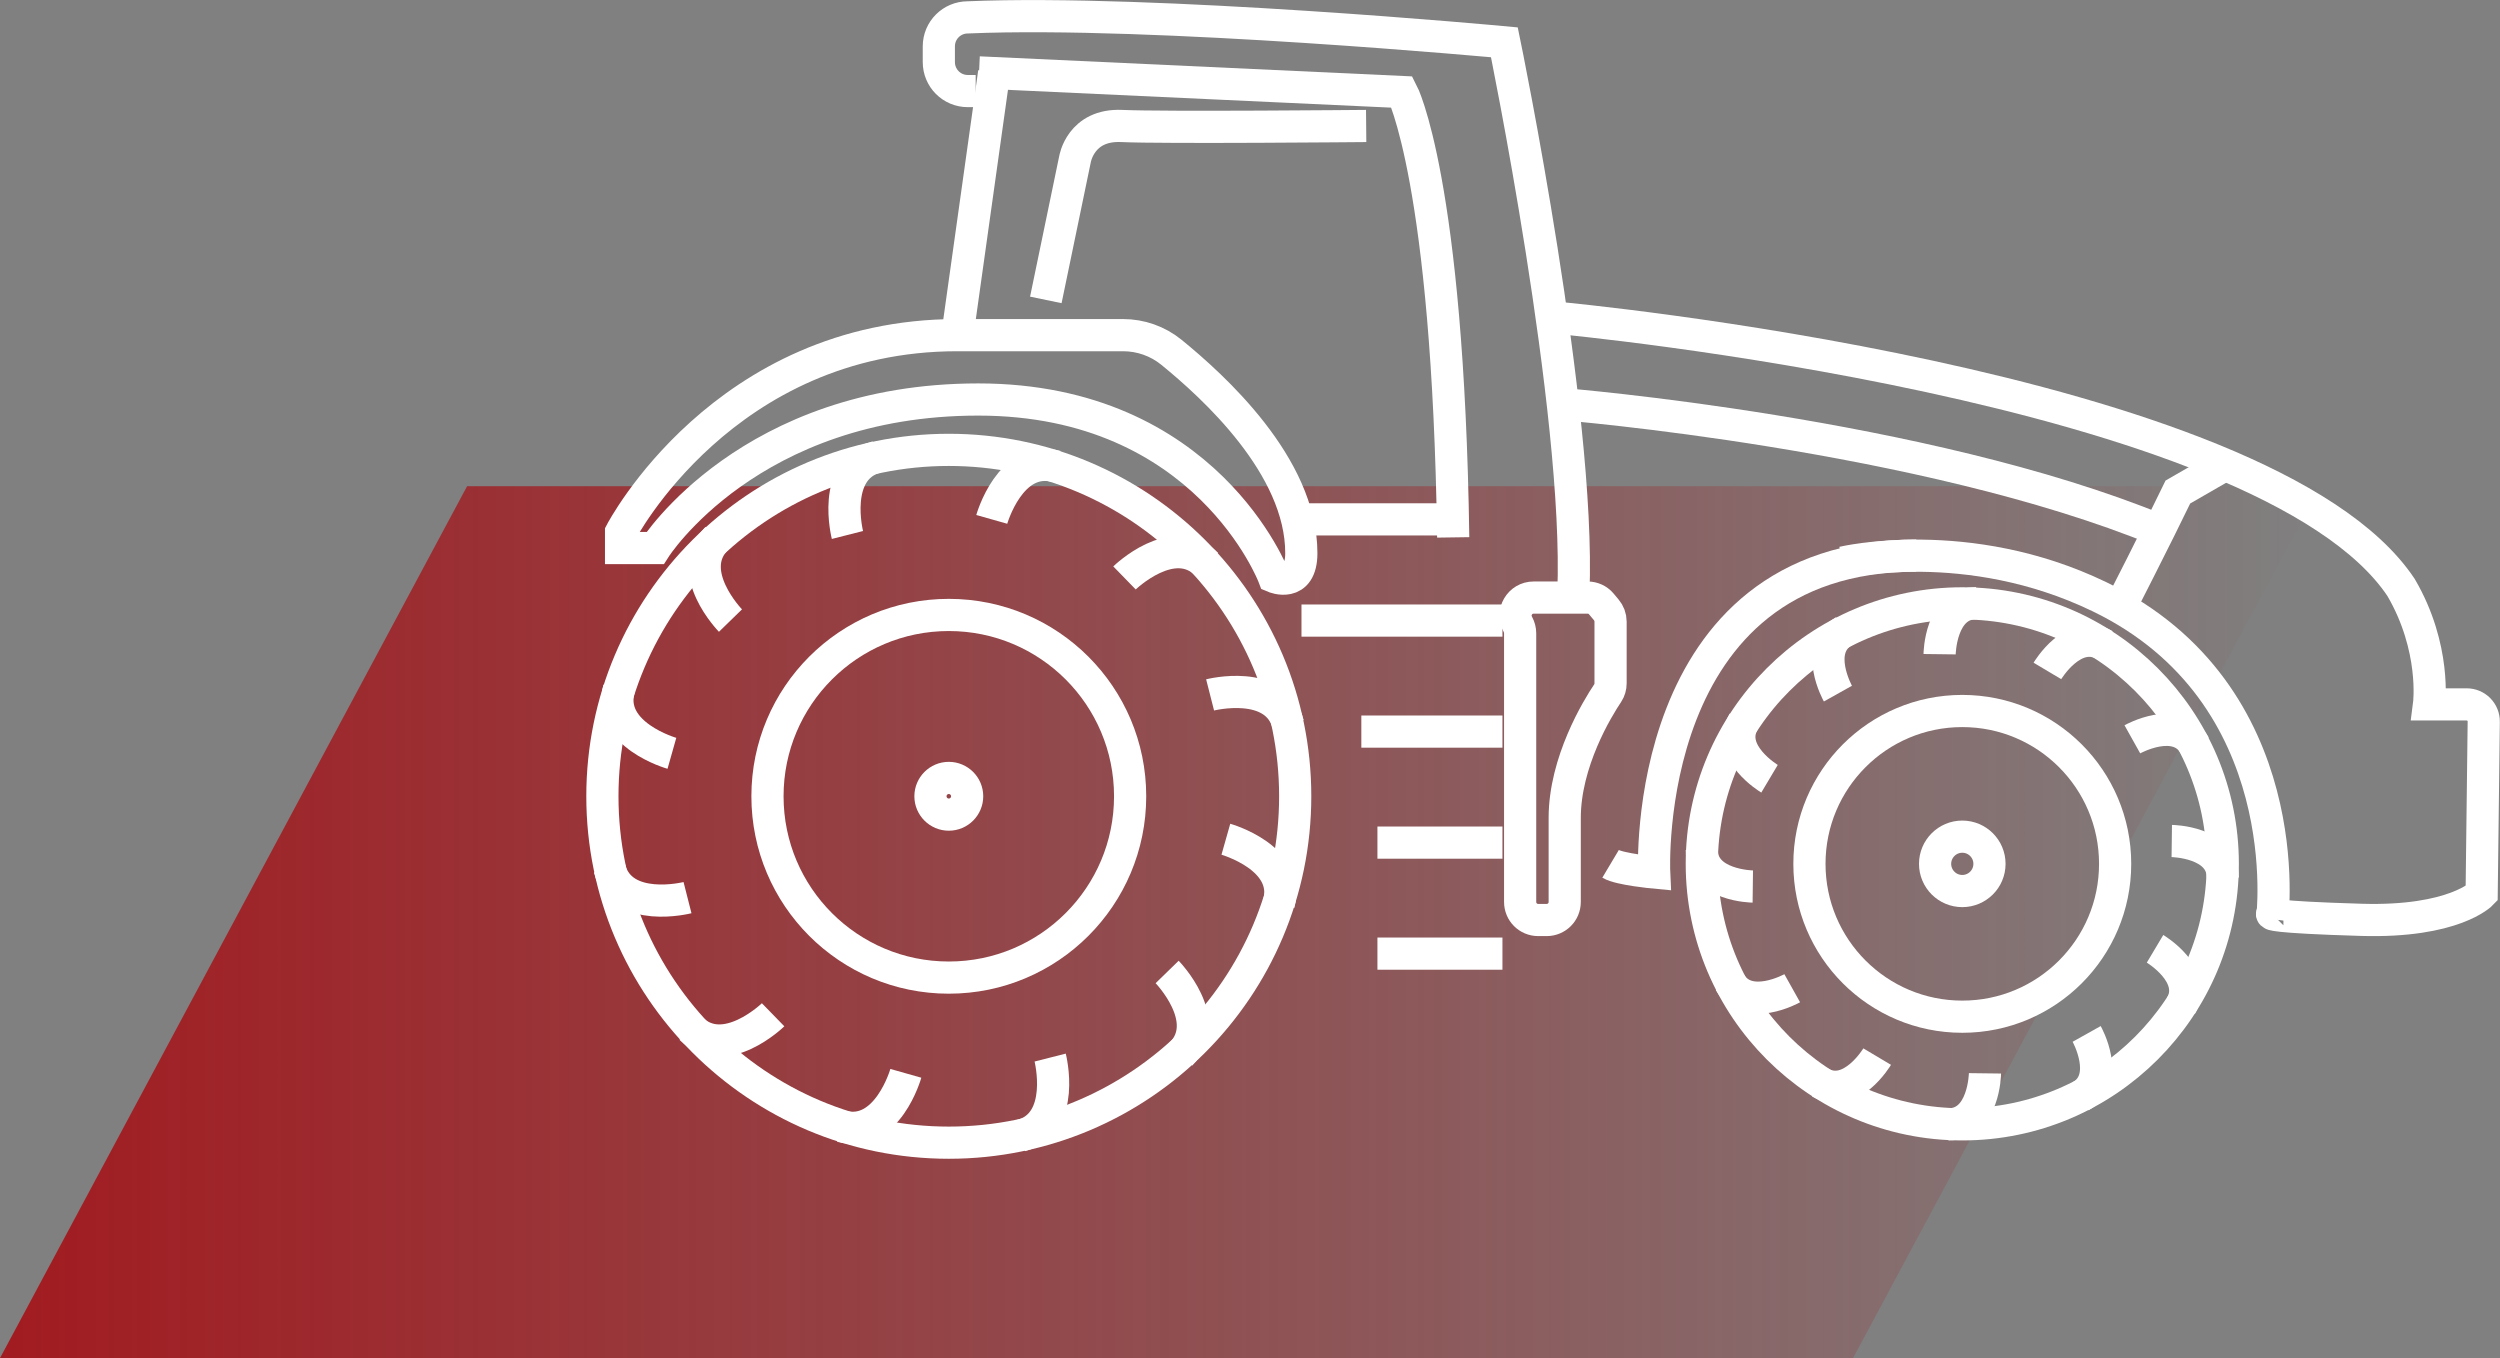 <?xml version="1.0" encoding="UTF-8"?>
<svg id="Ebene_2" data-name="Ebene 2" xmlns="http://www.w3.org/2000/svg" xmlns:xlink="http://www.w3.org/1999/xlink" viewBox="0 0 155.38 84.41">
  <rect x="0" y="0" width="155.38" height="84.41" fill="#808080" stroke="none"/>
  <defs>
    <style>
      .cls-1 {
        fill: url(#Unbenannter_Verlauf_17);
      }

      .cls-2 {
        fill: none;
        stroke: #fff;
        stroke-miterlimit: 10;
        stroke-width: 2px;
      }
    </style>
    <linearGradient id="Unbenannter_Verlauf_17" data-name="Unbenannter Verlauf 17" x1="0" y1="57.32" x2="144.2" y2="57.32" gradientUnits="userSpaceOnUse">
      <stop offset="0" stop-color="#a11b20"/>
      <stop offset="1" stop-color="#a11b20" stop-opacity="0"/>
    </linearGradient>
  </defs>
  <g id="menu_content" data-name="menu content">
    <polygon class="cls-1" points="115.17 84.41 0 84.41 29.03 30.22 144.2 30.22 115.17 84.41"/>
    <g>
      <path class="cls-2" d="M96.94,19.77s43.84,4.08,52.29,16.74c2.2,3.76,1.74,7.27,1.74,7.27h2.34c.59,0,1.07.48,1.06,1.08l-.13,10.68s-1.71,1.8-7.47,1.63-5.56-.37-5.56-.37"/>
      <path class="cls-2" d="M97.79,36.82c.45-11.21-4.29-34.19-4.29-34.19,0,0-21.84-2.04-33.35-1.55h0c-.99,0-1.8.8-1.8,1.8v.98c0,.99.8,1.8,1.8,1.8h.49"/>
      <path class="cls-2" d="M59.5,20.83c-14.53,0-20.9,12.25-20.9,12.25v.98h2.12s5.88-9.23,20.08-9.23,18.37,11.02,18.37,11.02c0,0,1.71.73,1.71-1.47,0-5.43-5.5-10.39-8.08-12.49-.85-.69-1.91-1.06-3-1.06h-10.3l2.29-16.33"/>
      <circle class="cls-2" cx="58.97" cy="49.49" r="11.27"/>
      <circle class="cls-2" cx="58.97" cy="49.49" r="21.53"/>
      <path class="cls-2" d="M60.85,4.5l26.29,1.22s2.86,5.47,3.18,27.68"/>
      <circle class="cls-2" cx="58.97" cy="49.49" r="1.14"/>
      <g>
        <path class="cls-2" d="M72.54,60.41s2.94,3.02.85,5.11"/>
        <path class="cls-2" d="M69.89,35.92s3.02-2.94,5.11-.85"/>
        <path class="cls-2" d="M45.4,38.57s-2.94-3.02-.85-5.11"/>
        <path class="cls-2" d="M48.05,63.07s-3.02,2.94-5.11.85"/>
      </g>
      <g>
        <path class="cls-2" d="M76.19,52.16s4.06,1.15,3.29,4.01"/>
        <path class="cls-2" d="M61.64,32.28s1.15-4.06,4.01-3.29"/>
        <path class="cls-2" d="M41.76,46.82s-4.06-1.15-3.29-4.01"/>
        <path class="cls-2" d="M56.3,66.71s-1.15,4.06-4.01,3.29"/>
      </g>
      <g>
        <path class="cls-2" d="M75.21,43.19s4.09-1.04,4.85,1.82"/>
        <path class="cls-2" d="M52.67,33.25s-1.04-4.09,1.82-4.85"/>
        <path class="cls-2" d="M42.73,55.79s-4.09,1.04-4.85-1.82"/>
        <path class="cls-2" d="M65.27,65.73s1.04,4.09-1.82,4.85"/>
      </g>
      <circle class="cls-2" cx="121.96" cy="53.69" r="9.5"/>
      <circle class="cls-2" cx="121.96" cy="53.69" r="16.19"/>
      <circle class="cls-2" cx="121.96" cy="53.69" r="1.69"/>
      <g>
        <path class="cls-2" d="M123.37,66.71s-.04,3.17-2.27,3.17"/>
        <path class="cls-2" d="M134.98,52.27s3.17.04,3.17,2.27"/>
        <path class="cls-2" d="M120.55,40.66s.04-3.17,2.27-3.17"/>
        <path class="cls-2" d="M108.94,55.1s-3.17-.04-3.17-2.27"/>
      </g>
      <g>
        <path class="cls-2" d="M129.69,64.26s1.55,2.77-.38,3.88"/>
        <path class="cls-2" d="M132.53,45.95s2.77-1.55,3.88.38"/>
        <path class="cls-2" d="M114.23,43.11s-1.55-2.77.38-3.88"/>
        <path class="cls-2" d="M111.39,61.42s-2.77,1.55-3.88-.38"/>
      </g>
      <g>
        <path class="cls-2" d="M133.94,58.97s2.72,1.62,1.61,3.55"/>
        <path class="cls-2" d="M127.25,41.7s1.62-2.72,3.55-1.61"/>
        <path class="cls-2" d="M109.98,48.4s-2.72-1.62-1.61-3.55"/>
        <path class="cls-2" d="M116.67,65.67s-1.62,2.72-3.55,1.61"/>
      </g>
      <line class="cls-2" x1="80.89" y1="38.57" x2="93.38" y2="38.57"/>
      <line class="cls-2" x1="84.61" y1="45.47" x2="93.38" y2="45.47"/>
      <line class="cls-2" x1="85.61" y1="52.37" x2="93.38" y2="52.37"/>
      <line class="cls-2" x1="85.61" y1="59.27" x2="93.38" y2="59.27"/>
      <path class="cls-2" d="M95.3,37.14h3.37c.33,0,.64.14.85.39l.31.37c.17.2.27.46.27.73v3.84c0,.22-.06.43-.18.61-.63.94-2.67,4.27-2.67,7.76v5.22c0,.62-.5,1.12-1.12,1.12h-.53c-.62,0-1.12-.5-1.12-1.12v-16.7c0-.19-.05-.38-.14-.55h0c-.42-.75.12-1.67.98-1.67Z"/>
      <line class="cls-2" x1="90.32" y1="32.28" x2="80.89" y2="32.28"/>
      <path class="cls-2" d="M97.14,25.12s22.41,1.82,37.06,7.84"/>
      <path class="cls-2" d="M138.29,28.89l-2.93,1.69c-1.29,2.68-3.67,7.33-3.67,7.33"/>
      <path class="cls-2" d="M100.1,53.69c.57.34,2.71.54,2.71.54,0,0-.92-19.7,16.29-19.7h0"/>
      <path class="cls-2" d="M141.22,57.13s1.78-14.01-10.75-20.05c-8.19-3.95-15.92-2.12-15.92-2.12"/>
      <path class="cls-2" d="M65,18.64l1.81-8.73s.34-2.2,2.91-2.08,15.19,0,15.19,0"/>
    </g>
  </g>
</svg>